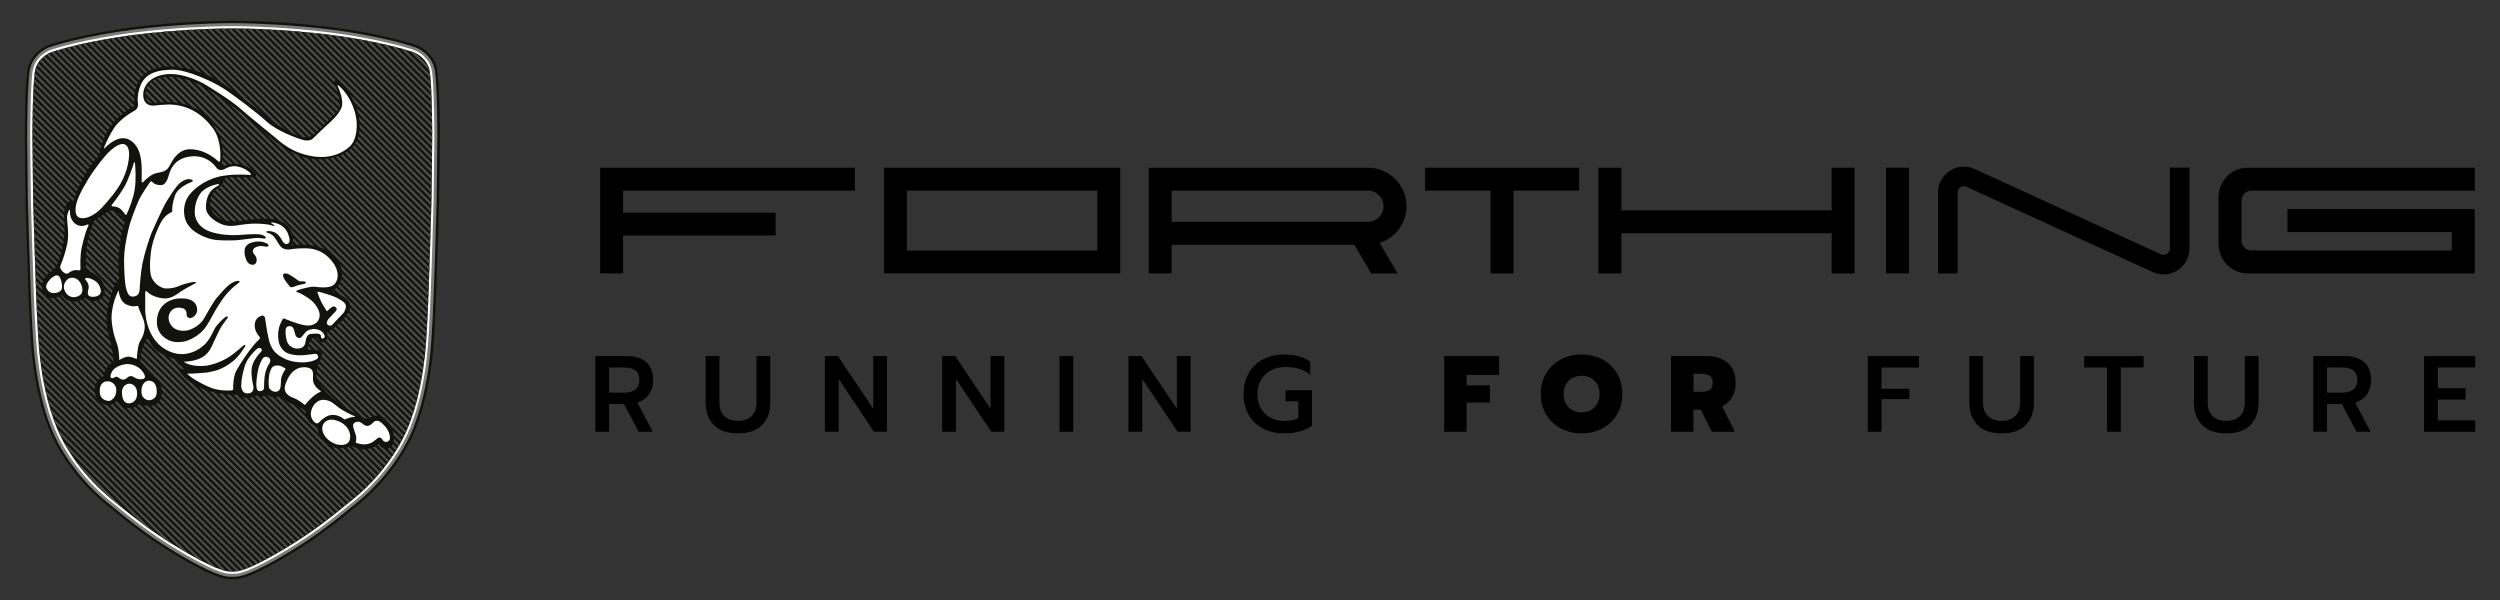 <?xml version="1.0" encoding="UTF-8"?>
<svg xmlns="http://www.w3.org/2000/svg" id="Camada_1" data-name="Camada 1" version="1.1" viewBox="0 0 625 150">
  <rect x="0" y="0" width="625" height="150" fill="#333333" stroke="none"/>
  <defs>
    <style>
      .cls-1 {
        fill: #fff;
      }

      .cls-1, .cls-2, .cls-3, .cls-4, .cls-5, .cls-6 {
        stroke-width: 0px;
      }

      .cls-1, .cls-3, .cls-4, .cls-5, .cls-6 {
        fill-rule: evenodd;
      }

      .cls-2, .cls-6 {
        fill: #000;
      }

      .cls-3 {
        fill: #7c7c7c;
      }

      .cls-4 {
        fill: #12130d;
      }

      .cls-5 {
        fill: #4b4b4a;
      }
    </style>
  </defs>
  <g>
    <path class="cls-4" d="M58.075,144.795h.183c1.269.009,3.343.027,11.005-4.302,4.411-2.493,7.909-4.758,11.142-7.106,3.215-2.329,6.174-4.74,9.526-7.507,3.169-2.612,5.936-5.589,8.229-8.64,2.493-3.324,4.43-6.731,5.681-9.855,1.087-2.713,1.936-5.562,2.603-8.366.804-3.407,1.324-6.749,1.662-9.754.621-5.535.986-16.741.986-16.768,0-.055.621-17.983.694-22.166.073-4.019.183-16.312.183-16.348,0-.037,0-11.827-.612-16.257-.219-1.562-.849-2.795-1.598-3.754-1.224-1.543-2.776-2.356-3.452-2.621-.712-.283-2.813-.95-6.046-1.744-2.155-.53-4.795-1.105-7.827-1.653-16.001-2.868-32.313-2.758-32.358-2.758s-16.357-.11-32.34,2.767c-3.032.548-5.672,1.123-7.827,1.653-3.224.785-5.334,1.461-6.046,1.744-.676.265-2.228,1.078-3.452,2.621-.749.95-1.379,2.192-1.598,3.754-.621,4.42-.621,16.22-.621,16.257,0,.037.11,12.33.183,16.348.073,4.183.694,22.111.694,22.166,0,.037.365,11.234.986,16.768.338,3.005.859,6.347,1.653,9.754.658,2.813,1.507,5.653,2.603,8.375,1.251,3.124,3.187,6.53,5.681,9.855,2.283,3.041,5.06,6.019,8.229,8.631,3.352,2.767,6.311,5.178,9.526,7.507,3.233,2.338,6.722,4.612,11.133,7.106,7.663,4.329,9.736,4.311,11.005,4.302l.192-.009Z"></path>
    <path class="cls-3" d="M108.736,17.818c-.201-1.443-.785-2.576-1.47-3.443-1.352-1.708-3.096-2.42-3.197-2.457-.785-.311-2.886-.968-5.955-1.717-2.165-.53-4.804-1.105-7.8-1.644-5.206-.941-10.512-1.562-15.28-1.973-8.759-.758-15.618-.795-16.723-.795h-.466c-1.105,0-7.964.037-16.723.795-4.758.411-10.065,1.032-15.28,1.973-2.996.539-5.635,1.114-7.8,1.644-3.069.749-5.169,1.406-5.955,1.717-.082.027-1.087.438-2.174,1.388-1.078.941-2.201,2.402-2.502,4.512-.201,1.452-.338,3.717-.429,6.092-.183,4.694-.183,9.992-.183,10.074v.384c.018,2.137.119,12.321.183,15.955.064,3.662.585,19.033.676,21.746l.018.429c.018.594.384,11.371.977,16.704.384,3.434.932,6.667,1.635,9.672.703,2.996,1.562,5.772,2.576,8.293,1.297,3.233,3.224,6.548,5.58,9.681,2.356,3.133,5.142,6.083,8.147,8.567,3.388,2.795,6.347,5.206,9.562,7.526,3.215,2.329,6.667,4.567,11.014,7.023,3.781,2.128,6.21,3.197,7.818,3.726,1.498.493,2.219.493,2.685.493.256.009.521,0,.776,0,.986,0,3.032,0,10.512-4.229,4.347-2.457,7.8-4.694,11.014-7.023,3.206-2.32,6.174-4.731,9.562-7.526,3.005-2.484,5.79-5.434,8.147-8.567s4.283-6.457,5.58-9.681c1.014-2.521,1.872-5.297,2.576-8.293.703-3.005,1.26-6.238,1.644-9.672.585-5.215.941-15.654.977-16.65l.018-.448c.091-2.594.612-18.102.676-21.782l.082-6.201.1-10.138c0-.082,0-5.379-.183-10.074-.082-2.365-.219-4.63-.42-6.083Z"></path>
    <path class="cls-1" d="M108.006,17.918c-.183-1.297-.712-2.32-1.333-3.096l-.027-.037c-1.215-1.516-2.758-2.137-2.859-2.183-.776-.301-2.85-.95-5.9-1.69-2.137-.521-4.758-1.096-7.727-1.626-5.197-.932-10.476-1.553-15.216-1.964-8.722-.749-15.554-.785-16.65-.785h-.466c-1.096,0-7.928.037-16.65.785-4.74.411-10.019,1.032-15.216,1.964-2.968.539-5.58,1.105-7.717,1.626-3.05.74-5.124,1.388-5.9,1.69l-.027.009c-.219.091-1.699.74-2.859,2.201-.621.785-1.151,1.799-1.324,3.105-.201,1.434-.338,3.69-.42,6.055-.174,4.685-.183,9.928-.183,9.992v.046c.009.968.119,12.403.192,16.293.064,3.708.594,19.189.685,21.791l.009.374c.018.575.384,11.38.977,16.65.384,3.398.922,6.594,1.617,9.571.694,2.968,1.553,5.708,2.548,8.201,1.269,3.178,3.178,6.448,5.489,9.526,2.32,3.078,5.06,5.982,8.019,8.43,3.37,2.786,6.32,5.178,9.508,7.489,3.197,2.311,6.631,4.539,10.96,6.987,3.69,2.082,6.037,3.124,7.58,3.635,1.461.493,2.155.493,2.557.493.256.009.53,0,.785,0,.411,0,1.096,0,2.566-.493,1.534-.521,3.891-1.553,7.571-3.635,4.329-2.448,7.763-4.676,10.96-6.987,3.187-2.311,6.137-4.704,9.508-7.489,2.959-2.439,5.699-5.343,8.019-8.43,2.32-3.078,4.219-6.347,5.489-9.526,1.005-2.493,1.854-5.233,2.548-8.201.694-2.977,1.242-6.174,1.617-9.571.201-1.808.374-4.265.521-6.731.283-4.822.448-9.645.457-9.946l.018-.548c.11-3.343.612-18.02.676-21.591.037-1.918.082-5.672.119-9.106l.073-7.215c0-.073,0-5.315-.183-10.001-.073-2.365-.21-4.63-.411-6.064Z"></path>
    <path class="cls-4" d="M57.673,142.886c-.722,0-2.667,0-9.855-4.055-8.64-4.877-13.681-8.877-20.394-14.412-5.836-4.822-10.823-11.453-13.343-17.727-1.991-4.95-3.379-10.887-4.128-17.627-.603-5.37-.968-16.513-.968-16.622-.027-.74-.621-18.147-.694-22.129-.073-4.037-.183-16.22-.192-16.339,0-.11.009-11.709.603-15.965.484-3.498,3.726-4.813,3.863-4.868,1.306-.511,6.32-1.991,13.517-3.288,14.814-2.667,30.075-2.749,31.765-2.749h.466c1.69,0,16.951.073,31.765,2.749,7.188,1.297,12.211,2.776,13.517,3.288.137.055,3.37,1.37,3.863,4.868.594,4.256.603,15.873.603,15.992v.009c-.018,2.073-.119,12.604-.192,16.303-.073,3.836-.63,20.23-.694,22.093v.037c-.018.457-.374,11.325-.968,16.631-.758,6.74-2.146,12.677-4.137,17.627-2.521,6.284-7.507,12.905-13.343,17.727-6.704,5.535-11.745,9.535-20.394,14.412-7.179,4.055-9.133,4.055-9.864,4.055h-.384l-.411-.009Z"></path>
    <path class="cls-5" d="M102.48,12.758l4.914,4.914c-.082-.429-.21-.822-.365-1.178l-3.288-3.288c-.082-.037-.137-.064-.155-.064-.247-.1-.612-.228-1.105-.384h0ZM57.673,142.886h-.137L11.095,96.444c-.064-.338-.137-.676-.201-1.014l47.455,47.455h-.676ZM56.568,142.776h0L11.323,97.531c.073.356.155.703.237,1.05l43.894,43.894c.457.146.822.247,1.114.301h0ZM54.112,141.982h0L11.844,99.714c.091.374.192.74.292,1.105l40.542,40.542c.53.237,1.005.448,1.434.621h0ZM51.006,140.548h0L12.465,102.006c.119.393.237.785.356,1.169l36.468,36.468c.621.338,1.187.639,1.717.904h0ZM47.371,138.575h0L13.25,104.454c.146.429.301.859.457,1.269l31.728,31.728c.621.374,1.269.749,1.936,1.123h0ZM43.271,136.146h0l-29.007-29.007c.201.493.42.977.658,1.47l26.111,26.111c.722.475,1.47.95,2.238,1.425h0ZM38.403,132.94h0l-22.595-22.595c.347.639.712,1.269,1.096,1.909l18.558,18.558c.959.722,1.927,1.425,2.941,2.128h0ZM31.662,127.871h0l-13.152-13.152c.84,1.196,1.744,2.375,2.703,3.516l6.028,6.028.192.155c1.47,1.215,2.859,2.356,4.229,3.452h0ZM10.711,94.389h0l48.451,48.451c.192-.027.411-.064.685-.128L10.547,93.412c.055.329.11.658.164.977h0ZM10.382,92.407h0l50.131,50.131c.192-.055.393-.128.612-.201L10.245,91.458c.046.311.091.63.137.95h0ZM10.118,90.471h0l51.629,51.629c.183-.073.374-.146.575-.237L9.999,89.54c.046.311.082.621.119.932h0ZM9.898,88.581h0l53.027,53.027.557-.256L9.807,87.686l.091.895h0ZM9.734,86.745h0l54.333,54.333.548-.265L9.67,85.868l.064.877h0ZM9.597,84.946h0l55.584,55.584.539-.274L9.542,84.078l.055.868h0ZM9.478,83.156h0l56.799,56.799.53-.283L9.423,82.297l.055.859h0ZM9.378,81.393h0l57.986,57.986.521-.292L9.332,80.534l.046.859h0ZM9.286,79.63h0l59.146,59.146.521-.292L9.25,78.781l.037.849h0ZM9.195,77.877h0l60.287,60.287.511-.301L9.149,77.018l.046.859h0ZM9.122,76.132h0l61.42,61.42.511-.301L9.086,75.283l.037.849h0ZM9.049,74.397h0l62.534,62.534.502-.311L9.012,73.548l.037.849h0ZM8.985,72.662h0l63.639,63.639.502-.311L8.958,71.822l.018.612.009.228h0ZM8.93,70.936h0l64.726,64.726.493-.32L8.903,70.095l.027.84h0ZM8.866,69.209h0l65.795,65.795.493-.32L8.839,68.36l.027.849h0ZM8.812,67.483h0l66.863,66.863.484-.329L8.775,66.634l.037.849h0ZM8.757,65.757h0l67.923,67.923.484-.329L8.729,64.917l.027.84h0ZM8.702,64.04h0l68.964,68.964.475-.338L8.675,63.2l.027.84h0ZM8.638,62.314h0l69.996,69.996.475-.338L8.611,61.474l.027.84h0ZM8.583,60.588h0l71.019,71.019.466-.347L8.547,59.738l.037.849h0ZM8.528,58.871h0l72.032,72.032.466-.347L8.501,58.031l.027.84h0ZM8.474,57.145h0l73.037,73.037.457-.356L8.437,56.295l.037.849h0ZM8.428,55.428h0l74.042,74.042.457-.356L8.41,54.597l.018.831h0ZM8.373,53.711h0l75.028,75.028.457-.356L8.346,52.87l.027.84h0ZM8.328,51.994h0l76.005,76.005.448-.365L8.309,51.163l.018.831h0ZM8.291,50.286h0l76.964,76.964.448-.365L8.273,49.455l.018.831h0ZM8.264,48.596h0l77.914,77.914.448-.365L8.254,47.774l.009.822h0ZM8.236,46.907h0l78.855,78.846.448-.365L8.227,46.075l.009.831h0ZM8.218,45.217h0l79.786,79.786.448-.365L8.209,44.395l.009.822h0ZM8.2,43.527h0l80.727,80.718.438-.374L8.191,42.696l.009.831h0ZM8.181,41.838h0l81.64,81.64.429-.384L8.172,41.016l.009.822h0ZM8.163,40.157h0l82.536,82.536.42-.393L8.154,39.335l.009.822h0ZM8.145,38.468h0l83.403,83.403.411-.402L8.136,37.646l.009.822h0ZM8.127,36.787h0l84.253,84.253.402-.411L8.117,35.965l.009.822h0ZM8.108,35.107h0l85.093,85.093.393-.42L8.108,34.294v.813h0ZM8.099,33.426h0l85.896,85.896.384-.429L8.108,32.622l-.009.804h0ZM8.108,31.773h0l86.664,86.664.374-.438L8.127,30.978l-.018.795h0ZM8.127,30.12h0l87.394,87.394.365-.457L8.136,29.316l-.009.804h0ZM8.154,28.476h0l88.107,88.107.356-.466L8.172,27.672l-.018.804h0ZM8.191,26.85h0l88.792,88.783.338-.475L8.209,26.047l-.018.804h0ZM8.236,25.225h0l89.44,89.44.329-.484L8.264,24.439l-.027.785h0ZM8.291,23.617h0l90.052,90.052.32-.493L8.318,22.832l-.027.785h0ZM8.364,22.019h0l90.637,90.637.311-.502L8.41,21.252l-.046.767h0ZM8.465,20.448h0l91.166,91.166.301-.521L8.519,19.69l-.055.758h0ZM8.592,18.914h0l91.641,91.641.283-.53L8.675,18.183c-.027.228-.055.466-.082.731h0ZM8.802,17.452h0l92.006,92.006.274-.548L8.985,16.822c-.073.201-.128.411-.183.63h0ZM9.241,16.229h0l92.107,92.107.256-.557L9.533,15.708c-.1.164-.201.338-.292.521h0ZM9.88,15.197h0l91.979,91.979.201-.493.037-.091L10.255,14.758c-.128.137-.247.283-.374.438h0ZM10.693,14.338h0c.146-.137.301-.256.448-.365l91.422,91.422c-.073.201-.146.393-.219.594L10.693,14.338h0ZM11.643,13.626h0c.192-.128.374-.219.511-.301l90.837,90.837-.21.603L11.643,13.626h0ZM12.748,13.059h0c.164-.064.365-.128.603-.21l90.052,90.052-.201.621L12.748,13.059h0ZM13.999,12.648h0l.63-.192,89.166,89.166-.183.63L13.999,12.648h0ZM15.296,12.274h0l.639-.174,88.225,88.225-.174.639L15.296,12.274h0ZM16.602,11.918h0l.648-.164,87.239,87.239-.164.648L16.602,11.918h0ZM17.926,11.58h0l.658-.155,86.216,86.216-.146.667L17.926,11.58h0ZM19.278,11.251h0l.658-.155,85.157,85.157-.137.676L19.278,11.251h0ZM20.63,10.941h0l.667-.146,84.061,84.061-.128.685L20.63,10.941h0ZM22,10.639h0l.676-.137,82.928,82.928-.119.694L22,10.639h0ZM23.379,10.356h0l.676-.137,81.759,81.759-.11.703L23.379,10.356h0ZM24.776,10.082h0l.685-.128,80.554,80.554-.091.722L24.776,10.082h0ZM26.183,9.826h0l.694-.119,79.321,79.321v.037l-.082.694L26.183,9.826h0ZM27.607,9.58h0l.694-.119,78.042,78.042-.073.74L27.607,9.58h0ZM29.041,9.342h0l.703-.11,76.727,76.727-.064.758L29.041,9.342h0ZM30.484,9.123h0l.712-.1,75.384,75.384-.055.758L30.484,9.123h0ZM31.946,8.922h0l.722-.1,74.023,74.023-.046.767L31.946,8.922h0ZM33.416,8.721h0l.722-.091,72.635,72.635-.046.767L33.416,8.721h0ZM34.896,8.539h0l.731-.082,71.229,71.229-.037.776L34.896,8.539h0ZM36.393,8.365h0l.731-.082,69.813,69.813-.037.776L36.393,8.365h0ZM37.9,8.201h0l.74-.073,68.37,68.37-.037.776L37.9,8.201h0ZM39.416,8.054h0l.74-.073,66.918,66.918-.037.776L39.416,8.054h0ZM40.942,7.908h0l.749-.064,65.438,65.448-.027.785L40.942,7.908h0ZM42.485,7.78h0l.758-.064,63.959,63.959-.027.712v.064L42.485,7.78h0ZM44.029,7.662h0l.758-.055,62.452,62.461-.027.785L44.029,7.662h0ZM45.59,7.552h0l.767-.046,60.945,60.945-.027.785L45.59,7.552h0ZM47.161,7.461h0l.767-.046,59.429,59.429-.027.785L47.161,7.461h0ZM48.741,7.369h0l.776-.037,57.895,57.894-.027.785L48.741,7.369h0ZM50.33,7.296h0l.776-.037,56.351,56.351-.027.785L50.33,7.296h0ZM51.929,7.232h0l.785-.027,54.798,54.798-.027.785L51.929,7.232h0ZM53.545,7.178h0l.795-.018,53.228,53.228-.027.785L53.545,7.178h0ZM55.171,7.132h0l.795-.018,51.647,51.647-.027.785L55.171,7.132h0ZM56.815,7.105h0l.804-.009,50.049,50.049-.027.785L56.815,7.105h0ZM58.477,7.105h.822l48.424,48.424-.027.785L58.477,7.105h0ZM60.158,7.114h0l.831.018,46.78,46.78-.027.785L60.158,7.114h0ZM61.866,7.159h0l.84.018,45.108,45.108-.018.795L61.866,7.159h0ZM63.583,7.205h0l.84.027,43.428,43.428-.018.795L63.583,7.205h0ZM65.318,7.269h0l.849.037,41.711,41.711-.009.804L65.318,7.269h0ZM67.062,7.351h0l.859.046,39.985,39.985-.009.804L67.062,7.351h0ZM68.825,7.452h0l.868.055,38.231,38.231-.009.804L68.825,7.452h0ZM70.606,7.561h0l.877.064,36.468,36.468-.009.804L70.606,7.561h0ZM72.396,7.68h0l.877.064,34.678,34.678-.009.804L72.396,7.68h0ZM74.204,7.826h0l.886.073,32.879,32.879-.009.804L74.204,7.826h0ZM76.031,7.991h0l.895.082,31.062,31.062-.009.804-31.947-31.947h0ZM77.876,8.164h0l.904.091,29.226,29.226-.009.804-30.121-30.121h0ZM79.748,8.365h0l.922.1,27.363,27.363-.009.804-28.276-28.267h0ZM81.629,8.584h0l.932.119,25.481,25.481-.009.804-26.404-26.404h0ZM83.547,8.831h0l.941.128,23.554,23.554.009.822-24.504-24.504h0ZM85.484,9.105h0l.959.146,21.581,21.581.009.822-22.55-22.55h0ZM87.456,9.406h0l.968.155,19.572,19.572.009.822-20.549-20.549h0ZM89.457,9.735h0l.612.11.374.064,17.517,17.517.018.831-18.522-18.522h0ZM91.502,10.109h0l1.014.192,15.417,15.417.027.84-16.458-16.449h0ZM93.576,10.52h0l1.032.219,13.252,13.252.027.84-14.312-14.312h0ZM95.704,10.986h0l1.059.247,11.033,11.033.037.849-12.129-12.129h0ZM97.886,11.498h0c.374.091.74.183,1.087.274l8.713,8.713.055.868-9.855-9.855h0ZM100.124,12.073h0c.411.11.785.219,1.133.32l6.274,6.265c.027.283.055.585.082.904l-7.489-7.489Z"></path>
    <path class="cls-4" d="M64.103,98.819s-2.101,1.617-4.658-.11c0,0-8.412.329-12.942-4.082,0,0-2-1.598-1.598-2.21.265-.393,1.269,0,1.269,0,0,0-.658-.895-1.224-1.16-.566-.265-1.269-1.571-1.269-1.571,0,0-5.635-1.114-6.64-5.334,0,0-1.991,2.21-1.945,6.028,0,0,1.489,1.333,1.927,2.228s1.242,1.571,1.598,1.726c.347.155,2.073,1.005,1.772,4.393-.311,3.388-4.567,3.215-5.288,1.9,0,0-.959,1.571-3.151,1.397-2.155-.174-2.484-2.165-2.484-2.165,0,0-1.836,2.722-4.402.612-2.776-2.283-.849-6.028.767-6.338,0,0,.301-2.493,2.493-3.763,0,0,.183-1.47-.849-5.343-1.032-3.872-1.626-7.124,1.525-14.613l.804.384s-.466-5.909.21-10.32c.667-4.411,1.397-5.169,1.397-5.169,0,0-1.927-3.233-4.119-2.612,0,0-3.324,2.256-3.854,2.576,0,0-1.288,3.443-1.662,5.9-.338,2.219-.411,4.475-.265,5.809,0,0,.1.621,1.251,1.069.795.301,2.932,1.717,3.315,3.644.374,1.936-.411,3.379-2.265,3.562-1.133.11-2.155-.402-2.557-.849,0,0-1.352,1.087-3.114.977-1.754-.11-2.649-1.598-2.649-1.598,0,0-3.114,1.891-4.493-.356-1.379-2.247.183-4.758,2.384-5.891,0,0,1.553-1.598,2.493-7.069,0,0,.356-2.42.247-4.621s-.53-3.735,1.315-5.69l.685.84s2.119-7.663,6.758-12.266c0,0,.411-7.982,8.731-12.22,0,0-.895-5.873,3.124-8.43,4.009-2.566,11.252-1.525,17.198,1.744,5.946,3.27,12.85,10.065,17.526,12.668,4.676,2.603,6.019,1.891,6.941,1.151.411-.329,6.019-5.608,6.384-6.503.374-.895.183-2.749-.932-5.754-1.114-3.005,1.817-.11,2.192.374.374.484,4.758,5.051,3.699,11.645-1.005,6.238-9.718,7.115-13.499,6-4.868-1.434-8.503-4.978-9.919-6.201s-9.608-8.43-16.129-11.882c-6.521-3.452-11.873-2.155-13.097-.183-1.224,1.964-.776,4.749.895,4.64,1.671-.11,9.544-1.598,14.375,4.156,4.831,5.754,3.005,10.923,3.005,10.923,0,0-.301,1.114.74.63,1.041-.484,3.717-1.187,6.128.484,2.411,1.671,1.781,2.128,1.37,2.265-1.078.374-6.311-.338-7.243.292-.932.63.265.895-1.891,2.448-2.155,1.562-2.521,4.786-1.078,6.347,1.37,1.489,2.375,2.448,7.498,1.781,5.124-.667,8.886-.868,11.033,1.406,2.375,2.53.895,4.831.895,4.831,0,0,6.238-1.151,10.101,2.119,3.863,3.27,3.041,7.909,0,9.325,0,0,3.9,1.333,4.457,2.932.557,1.598-.521,3.197-2.375,4.941-1.854,1.744-2.639,2.082-3.197,2.265,0,0,.256,2.411-.813,2.639-1.078.219-1.333-.895-1.525-1.078-.183-.183-1.187-.521-1.891.74s-.849,2.302-.183,2.265c.667-.037,3.827-.521,2.859,2.046s-1.598,3.717-.813,5.681c.776,1.973,5.315,6.055,7.58,7.133s4.046,2.676,4.941,2.302,2.713-1.817,4.795.557,2.155,5.535.849,6.649c-1.297,1.114-2.822-.411-2.895-.895,0,0-3.078,2.676-6.722.557,0,0-3.708,1.525-6.347-.594-2.448-1.973-2.265-4.311-2.265-4.311,0,0-2.932-.484-2.968-3.681,0,0-.338-.63-1.635-1.114s-4.274-2.046-4.676-2.895c0,0-1.708,1.078-3.379-.301-.046.027-1.617,1.069-2.63.192Z"></path>
    <g>
      <path class="cls-1" d="M91.831,106.472s.712,0,1.297-.685,1.388-.877,2.365,0c.977.877,2,2.201,2,3.717,0,1.123-1.48,1.251-1.827.493-.192-.429-.511-.612-.859-.612-.539,0-1.169,1.123-2.521,1.516-.95.274-1.489.338-3.251-.174-.073-.018-.119-.1-.091-.174.091-.292.256-1.05-.046-1.991-.393-1.224-.986-2.356-.32-2.831s1.434-.384,2.174.292c.548.484,1.078.448,1.078.448Z"></path>
      <path class="cls-1" d="M84.406,111.149s-2.338-.475-3.452-2.585c-1.114-2.101.292-4.055,2.621-3.58,2.329.466,3.653,2.055,3.918,3.525.274,1.48-.292,3.133-3.087,2.639Z"></path>
      <path class="cls-1" d="M78.506,101.203s-1.991,2.53.311,4.53c0,0,.484.329.977-.164.484-.484,1.772-1.845,3.352-1.845s2.63.868,2.731.977c.1.1.283.21.548.073.265-.137,1.443-.53,1.991-.53,0,0,.329.009.329-.082,0-.1-.073-.137-.42-.256s-2.786-1.26-4.019-2.311c-1.233-1.05-2.183-1.644-3.544-1.644-1.361-0-2.256,1.251-2.256,1.251Z"></path>
      <path class="cls-1" d="M72.277,94.079s-1.516,2.42-.996,3.662,1.708,1.571,2.329,1.827c.621.256,1.973,1.096,2.402,1.553,0,0,.164.219.329,0,.164-.219,1.918-2.365,3.562-3.069,0,0,.566-.174.137-.402-.539-.283-1.516-1.224-1.735-2.265-.219-1.041.292-2.429-.502-3.096-.813-.676-3.763-1.087-5.526,1.79Z"></path>
      <path class="cls-1" d="M71.282,92.435s-.868,1.224-1.005,2.311c-.128,1.078.11,2.658-.831,3.087-.932.42-2.119-.365-2.228-1.105s-.11-2.621.274-3.781.804-1.58,1.881-1.58c.639,0,1.169.283,1.397.429.237.137.822.32.511.639Z"></path>
      <path class="cls-1" d="M64.45,92.818c-.174,1.005-.466,2.713-.32,4.064.146,1.352,1.48.886,1.717.548.183-.256.174-.502.174-1.169.009-.804.073-2.101.338-3.206.256-1.105.977-2.21,1.078-2.365.192-.283.237-1.005-.283-1.306-.648-.374-1.206-.137-1.452.201-.247.329-.968,1.607-1.251,3.233Z"></path>
      <path class="cls-1" d="M60.304,96.426s-.064,1.927,1.607,1.927c1.48,0,1.598-1.215,1.343-2.21s-.63-3.452-.137-4.914c.484-1.461,1.589-2.749,1.927-3.041s.575-.731.237-1.041c-.338-.301-.785-.174-1.178.192-.402.365-2.32,2.174-2.895,4.128-.585,1.973-.84,3.151-.904,4.959Z"></path>
      <path class="cls-1" d="M83.575,66.122c-1.059-1.617-2.932-3.726-6.466-4.019-.758-.064-2.639-.027-4.046.146,0,0-1.945.566-2.959-.685s-1.279-2.53-2.585-3.142c0,0-.438-.164-.703-.237-.274-.073-.311-.384.027-.411.338-.027,1.406-.018,2.274.585.868.612,1.406,1.763,1.607,2.073s.594.767,1.169.521.621-.813.374-1.708c-.301-1.096-.95-3.078-3.973-3.608,0,0-.959-.137-.311.256l.493.32s.21.137.137.219-.311.064-.859-.137-2.228-.393-3.982-.393c-1.763,0-3.169.274-3.745.329-.868.091-2.877.676-4.978-.338,0,0-3.571-1.516-3.571-4.073,0-2.566,1.041-3.854,1.498-4.311.493-.493,1.206-.922,1.489-1.05,0,0,.283-.1.256-.311s-.265-.128-.374-.11c-.137.027-3.105.557-4.356,2.466,0,0-1.306,1.754-1.306,4.42,0,2.676,1.854,4.366,4.046,5.051,2.165.676,4.612.904,6.667.785,1.333-.073,4-.32,5.343-.192,0,0,1.324.128,1.626.676,0,0,.128.237-.009.365-.137.128-1.397-.146-2.046-.137-.639.009-3.735.448-4.539.53s-3.224.192-5.599.009-5.407-1.754-6.512-2.987c-1.114-1.224-1.662-2.429-1.662-4.466,0,0,0-1.827,1.032-3.416.886-1.361,3.525-4.019,8.001-5.051,0,0,2.85-.694,7.37-.365,0,0,.658.046.146-.457,0,0-1.617-1.726-4.073-1.726,0,0-1.196.046-2.11.603-.922.557-1.836.448-2.338-.301-.502-.749-2.585-3.233-6.548-2.713-3.955.521-4.813,3.379-5.087,4.019-.265.639-.612,3.124-2.183,3.124s-2.101-.758-2.165-.831c-.064-.073-.329-.237-.493.018s-2.265,3.133-3.023,4.978c-.758,1.854-1.863,4.466-2.475,7.133-.612,2.667-1.041,5.206-1.041,7.37,0,2.165.164,5.544.402,6.658.237,1.114.612,2.548,1.69,2.548s1.735-.566,1.79-1.662c.055-1.096.292-4.539.722-6.667.429-2.137,1.69-6.274,2.302-7.69.612-1.425,2.859-6.274,3.379-7.179.521-.904,2.731-4.64,4.019-5.471,1.288-.831,2.064-.813,2.639-.53.575.283.064.493-.119.566-.183.073-3.361,1.242-4.092,3.361s-.685,3.169-.685,3.544.027.521-.174.621c-.21.1-1.58.63-2.639,2.493-.767,1.352-2.165,4.731-2.475,7.188,0,0-.53,3.525-.119,5.799.411,2.265,2.639,3.571,3.781,3.598s2.502-.219,3.288-.612c.785-.384,2.904-.959,3.589-.996.438-.018.648-.027.685.137.027.155-.374.283-.685.448,0,0-2.53,1.37-2.923,1.635s-1.68,1.397-3.224,1.781c-1.543.374-4.183-.402-5.252-1.47,0,0-.301-.301-.448-.301-.192,0-.164.402-.164.402v4.347s-.064,6.868,5.069,9.864c5.133,2.996,9.279-.566,10.202-1.662,1.489-1.772,1.772-3.288,2.612-4.302.438-.539,1.178-1.333,1.964-1.973,0,0,.511-.438.712-.283.201.155.027.42-.201.667,0,0-1.425,1.891-1.708,2.53s-1.196,2.393-1.653,3.452c-.457,1.059-1.123,2.621-2.713,3.507-1.589.895-3.251,1.041-3.845,1.087l-.585.027c-.091.009-.119.119-.046.174.557.347,2.201,1.151,5.334.859,0,0,3.918-.438,7.325-3.315,0,0,1.763-1.434,1.964-1.635.192-.201.42-.356.548-.228s.009.374-.146.557-1.461,2.594-3.662,4.064c-2.165,1.443-3.288,1.817-5.745,2.247,0,0-2.913.265-3.69.265h-1.133c-.064,0-.1.082-.055.128.237.228,1.333,1.114,1.872,1.379,0,0,2.923,1.836,5.087,2.375,2.165.548,4.137.311,4.137.311,0,0,.402-.018.356-.484-.055-.585.018-2.987.767-4.411.804-1.543,3.79-6.147,5.781-7.909,0,0,.265-.228.091-.475-.174-.247-1.269-1.406-1.269-2.913s.868-2.128,1.416-2.347,1.041-.292,1.196.648.658,4.795,1.26,6.302c.603,1.489,1.333,2.621,3.745,3.735,0,0,1.617.859,4.265.859,1.927,0,3.361-.521,3.836-.986.32-.311.1-1.215-.612-1.151-.621.055-1.297.174-2.484.311-1.187.137-3.178.11-4.612-.566,0,0-1.717-.831-2.046-2.996-.329-2.165.073-3.745.996-5.343,0,0,.164-.374.511-.21.338.164,3.151,1.379,5.215,1.69,1.854.283,3.754-.685,3.534-2.941-.073-.74-.886-2.557-2.713-3.808-1.817-1.251-2.658-1.47-2.813-1.543s-.594-.283.018-.484c.612-.21,3.114-1.023,4.356-.877s3.863.484,4.904-.667c1.105-1.187.986-3.279-.073-4.895h0ZM59.043,71.21h0c-1.206.877-2.859,2.685-3.598,3.863,0,0-1.105,1.69-1.26,1.927s-1.069,1.881-1.352,2.411-1.206,2.302-2.201,3.324c-.685.703-2.265,2.009-4.329,2.585,0,0-2.137.603-3.991-.21-1.854-.813-3.562-2.667-2.987-5.873.575-3.206,3.087-4.137,4.046-4.402.959-.265,4.941-.804,5.763,1.708.648,1.982-.904,2.977-1.644,2.977-.301,0-.831-.219-.831-.868,0-.804-.256-1.251-.658-1.461-.411-.201-1.58-.557-2.639.055s-1.525,2.091-1.005,3.288c.521,1.196,1.452,2.165,3.589,2.165s4.338-1.781,5.041-3.032,2.457-4.42,3.251-5.261c.785-.84,2.439-3.005,3.827-3.726,1.114-.585,1.79-.511,1.817-.356.027.119.055.228-.84.886h0ZM66.834,61.656h0c-.493.128-1.58-.475-2.859.128-1.279.603-.557,1.617-.557,1.617.648.712.722,1.215.722,1.215.091.32.091,1.58-.986,1.58-1.078,0-1.598-1.05-1.836-1.945-.237-.895-.155-1.26-.155-1.817,0-.265.292-1.397,1.781-1.808,1.799-.493,2.886-.164,3.653.183.74.356.639.749.237.849h0ZM76.141,70.954h0c-.32.055-1.562.311-2.091.511-.53.201-1.215.566-1.598.164-.374-.411-1.297-1.671-1.434-1.954,0,0-.493-.868-.146-1.16.347-.292.968-.155,1.397.1,0,0,.996.585,1.461.922.475.338.996.804,1.333.804h.621s.557-.037.722.183c.164.21.055.365-.265.429Z"></path>
      <path class="cls-1" d="M81.465,77.42s-1.096-1.635-1.571-2.895c-.256-.685-.42-1.132-.521-1.388-.046-.128.073-.265.21-.228.886.228,3.425.904,4.841,1.653,1.735.913,2.119,1.48,2.037,2.247-.091.767-.502,1.406-1.041,1.9s-1.744,1.891-2.356,2.484c-.201.201-.685.374-1.133,0-.575-.484.1-1.333.228-1.507s1.644-1.717,1.744-1.845.402-.448.21-.776-.511-.612-1.014-.365c-.384.192-.977.776-1.233,1.032-.064.064-.174.055-.219-.027l-.183-.283Z"></path>
      <path class="cls-1" d="M73.766,83.457c-.082-.347-.356-1.671-.895-1.854-.548-.183-1.306-.018-1.434.639-.128.658-.037,2.365.438,3.379.475,1.023,1.589,1.516,2.347,1.534.694.009,1.836-.137,2.11-1.416.046-.201.064-.502.128-.795.055-.256.292-1.297,1.105-1.425.959-.146,2.101-.192,2.375.046s.338.338.311.648c-.037.311.237.42.429.42s.575-.201.475-.685c-.1-.475-.804-1.699-2.767-1.699,0,0-1.388.018-2.11.922-.722.904-.968,1.288-1.406,1.333-.411.046-.913-.256-1.105-1.05Z"></path>
      <path class="cls-1" d="M12.94,69.438s-1.808,1.516-1.333,2.594c.475,1.078,1.416,1.452,2.612,1.142s1.315-.932,1.279-1.817c-.037-.877-.393-1.717-.594-2.11-.21-.384-.859-.74-1.964.192Z"></path>
      <path class="cls-1" d="M17.415,69.52c-.667.219-1.744,1.434-1.388,2.731.438,1.607,1.69,2.064,2.402,2.046.712-.018,2.713-.411,2.028-2.713-.685-2.302-2.402-2.274-3.041-2.064Z"></path>
      <path class="cls-1" d="M21.58,70.196s.804.95.557,1.954-.347,1.607.311,1.918c.667.311,2.174.128,2.63-.658.457-.776-.274-2.429-1.032-2.996-.758-.566-1.617-.886-2.119-.922-.466-.037-.603.046-.658.192-.037.137.247.429.311.511Z"></path>
      <path class="cls-1" d="M15.15,67.164c.219.448.667,1.069,1.47,1.251.174.037.356-.009.493-.128.356-.329,1.251-.968,2.594-.703.219.046.429-.128.42-.356-.046-1.005-.1-3.407.274-5.188.484-2.302,1.242-4.767,1.58-5.361l.146-.292c.082-.155-.082-.329-.247-.256-.712.338-2.037.722-3.197-.301-1.132-1.005-1.233-2.384-1.169-3.187.009-.155-.201-.219-.274-.082-.256.484-.53,1.233-.475,2.146.11,1.607.484,3.991.064,6.137-.374,1.918-1.187,4.384-1.699,5.489-.11.274-.11.575.018.831Z"></path>
      <path class="cls-1" d="M19.333,50.121c-.384.977-.904,3.48.292,4.183,1.461.84,4.092-.484,5.809-2.347,1.708-1.854,4.055-4.475,5.361-7.325s2.128-7.005.822-8.256c-1.306-1.242-3.699.922-4.585,1.817-.849.859-3.187,3.635-5.151,6.877-1.954,3.251-2.238,4.256-2.548,5.051Z"></path>
      <path class="cls-1" d="M33.736,40.678c-.009-.137-.21-.155-.247-.027-.393,1.279-1.379,4.293-2.457,6.137-1.078,1.836-2.502,3.708-3.096,4.457-.11.137-.018.338.164.347.484.009,1.269.11,1.836.511.585.42,1.087,1.096,1.352,1.507.091.146.32.128.384-.027.448-.986,1.607-3.726,2-6.192.393-2.457.192-5.416.064-6.713Z"></path>
      <path class="cls-1" d="M25.963,36.988c-.037.1.082.183.155.1.977-1.023,3.955-3.745,6.576-1.936,3.06,2.11,2.758,6.402,2.722,10.275,0,.174.21.256.329.137.603-.63,1.927-1.909,3.151-2.238,1.644-.448,2.658-.21,3.608-2.073.95-1.854,2.384-3.945,5.069-3.945,2.502,0,5.096,1.251,7.014,3.032.164.155.438.055.457-.174.119-1.452.21-5.37-1.836-8.128-2.557-3.443-6.21-5.909-11.042-5.909,0,0-2.192.082-2.913.192-.722.11-2.658.42-3.27-1.452-.612-1.881.228-5.087,4.366-6.101,4.137-1.014,8.722,1.224,9.964,1.817s7.407,4.475,9.544,6.375c2.128,1.9,7.453,6.21,8.804,7.306s4.073,3.936,9.581,4.813c5.507.868,8.823-1.872,9.708-3.032s1.918-4.274.658-8.402c-1.05-3.425-2.996-5.434-3.973-6.302-.11-.091-.265.018-.21.155.493,1.123,1.516,3.735.996,5.261-.676,1.982-3.142,4.028-3.945,4.749-.804.722-3.169,3.041-3.169,3.041,0,0-.758.932-2.512.448s-6.649-2.32-9.097-4.585c-2.448-2.256-8.402-6.758-10.96-8.384s-8.905-4.603-12.558-4.603-6.457.822-7.809,3.379c0,0-1.142,2.192-.932,4.685,0,0,.402,1.543-.776,2.155-1.178.612-3.973,2.493-5.151,4.347-1.041,1.617-2.037,3.681-2.548,4.996Z"></path>
      <path class="cls-1" d="M29.644,72.57s-2.183,4.046-1.68,8.156c.502,4.11,1.452,4.85,1.68,6.941.237,2.101.146,2.329.146,2.329,0,0,1.416-.831,2.274-.831s2.128.594,2.128.594c0,0,.174-3.197.712-4.229.53-1.032,2.037-3.114.795-6.055-.712-1.699-1.014-2.338-1.096-2.749-.037-.174-.201-.283-.374-.247-.493.128-1.47.228-2.731-.402-1.68-.84-1.854-3.507-1.854-3.507Z"></path>
      <path class="cls-1" d="M31.672,91.001s-2.941.247-3.79,2.128c-.849,1.881.548,1.397.795,1.196.247-.201.621-.247,1.151.21s1.242.521,1.836,0,1.133-.74,1.927-.183,2.146.639,2.576.137c.448-.521-1.087-3.489-4.493-3.489Z"></path>
      <path class="cls-1" d="M26.749,95.339s-1.817-.091-1.817,2.439,2.283,2.484,2.484,2.439,1.662-.712,1.662-2.594-1.653-2.429-2.329-2.283Z"></path>
      <path class="cls-1" d="M32.201,95.915s-1.708.201-1.708,2.146c0,1.954.712,2.767,1.708,2.767s2.082-.685,2.082-2.457c0-1.763-1.087-2.493-2.082-2.457Z"></path>
      <path class="cls-1" d="M37.142,95.166s-1.571.046-1.772,2.256c-.201,2.219,1.306,2.576,1.772,2.639.466.064,1.909-.311,2.018-1.68.11-1.379-.137-3.169-2.018-3.215Z"></path>
    </g>
  </g>
  <g>
    <path class="cls-6" d="M471.493,68.337h5.728v-26.42h-5.728v26.42h0ZM542.469,62.134c0,.782-.517,1.202-.74,1.341s-.824.419-1.579.056l-46.344-21.209c-2.012-.992-4.359-.866-6.259.321-1.9,1.188-3.046,3.241-3.046,5.491v20.217h4.89v-20.217c0-.782.517-1.202.74-1.341s.81-.419,1.579-.056l46.344,21.209c.908.447,1.872.657,2.836.657,1.188,0,2.375-.335,3.423-.992,1.9-1.188,3.046-3.241,3.046-5.491v-20.217h-4.89v20.231h-0ZM351.617,51.557c0-5.323-4.303-9.626-9.626-9.626h-54.811v26.42h5.728v-7.153h45.659l4.233,7.153h6.609l-4.499-7.615c3.884-1.243,6.706-4.876,6.706-9.179h0ZM341.99,55.455h-49.082v-7.796h49.082c2.152,0,3.898,1.746,3.898,3.898,0,2.152-1.746,3.898-3.898,3.898h0ZM150.035,41.931v26.42h5.728v-9.459h38.142v-5.728h-38.142v-5.505h57.968v-5.728h-63.696ZM226.725,41.931h-5.728v26.406h59.058v-26.406h-53.33ZM274.326,62.609h-47.601v-14.95h47.601v14.95h0ZM562.867,47.659h55.817v-5.728h-56.725c-4.038,0-7.321,3.283-7.321,7.321v11.778c0,4.038,3.283,7.321,7.321,7.321h56.711v-16.067h-46.805v5.728h41.076v4.611h-50.088c-1.369,0-2.487-1.118-2.487-2.487v-9.99c.014-1.369,1.132-2.487,2.501-2.487h0ZM457.913,52.591h-52.575v-10.66h-5.728v26.42h5.728v-10.032h52.575v10.032h5.728v-26.42h-5.728v10.66h0ZM372.644,41.931h-16.403v5.728h16.403v20.692h5.728v-20.692h16.403v-5.728h-22.131Z"></path>
    <g id="_图层_1" data-name="图层 1">
      <g>
        <path class="cls-2" d="M148.833,89.021h7.908c2.096,0,3.702.517,4.848,1.537,1.132,1.034,1.705,2.515,1.705,4.471,0,1.383-.349,2.571-1.034,3.549s-1.663,1.663-2.92,2.082l3.842,7.279h-3.521l-3.647-6.93h-3.744v6.93h-3.437v-18.918ZM156.112,98.172c1.118,0,2.026-.265,2.71-.782s1.034-1.313,1.034-2.347c0-2.11-1.243-3.172-3.73-3.172h-3.856v6.301h3.842Z"></path>
        <path class="cls-2" d="M178.453,106.247c-1.355-1.397-2.04-3.283-2.04-5.672v-11.555h3.437v11.61c0,1.495.419,2.641,1.257,3.423s1.97,1.174,3.395,1.174c1.411,0,2.529-.391,3.367-1.174s1.257-1.928,1.257-3.423v-11.61h3.437v11.555c0,2.375-.671,4.275-2.026,5.672-1.355,1.397-3.367,2.096-6.036,2.096-2.683,0-4.694-.699-6.05-2.096Z"></path>
        <path class="cls-2" d="M206.229,89.021h3.241l8.844,13.175v-13.175h3.437v18.918h-3.241l-8.844-13.203v13.203h-3.437v-18.918Z"></path>
        <path class="cls-2" d="M235.555,89.021h3.241l8.844,13.175v-13.175h3.437v18.918h-3.241l-8.844-13.203v13.203h-3.437v-18.918Z"></path>
        <path class="cls-2" d="M264.881,89.021h3.437v18.918h-3.437v-18.918Z"></path>
        <path class="cls-2" d="M282.122,89.021h3.241l8.844,13.175v-13.175h3.437v18.918h-3.241l-8.844-13.203v13.203h-3.437v-18.918Z"></path>
        <path class="cls-2" d="M315.752,107.142c-1.537-.796-2.724-1.942-3.577-3.437-.852-1.481-1.271-3.227-1.271-5.211s.419-3.716,1.271-5.211c.852-1.495,2.04-2.641,3.577-3.451s3.297-1.216,5.281-1.216c1.355,0,2.557.14,3.619.433,1.062.293,2.026.754,2.892,1.383v3.269c-.796-.685-1.705-1.188-2.738-1.495s-2.194-.461-3.493-.461-2.473.279-3.535.824-1.886,1.341-2.501,2.361-.922,2.208-.922,3.563c0,1.369.293,2.571.866,3.591.573,1.02,1.383,1.802,2.403,2.347,1.034.545,2.194.824,3.521.824,1.383,0,2.529-.238,3.437-.699v-4.247h-3.199v-2.738h6.623v8.816c-1.677,1.299-4.01,1.942-7.014,1.942-1.942.014-3.702-.391-5.239-1.188Z"></path>
        <path class="cls-2" d="M361.048,89.021h13.72v4.708h-8.117v2.599h5.84v4.303h-5.84v7.307h-5.603v-18.918Z"></path>
        <path class="cls-2" d="M390.206,107.1c-1.565-.824-2.794-1.984-3.675-3.479-.894-1.481-1.341-3.199-1.341-5.128s.447-3.647,1.341-5.142c.894-1.495,2.124-2.655,3.675-3.493,1.565-.824,3.297-1.243,5.211-1.243s3.633.419,5.183,1.243c1.537.824,2.766,1.998,3.647,3.493.894,1.495,1.341,3.213,1.341,5.142,0,1.928-.447,3.647-1.341,5.128-.894,1.495-2.11,2.655-3.647,3.479-1.537.824-3.269,1.243-5.183,1.243-1.914,0-3.647-.419-5.211-1.243ZM397.681,102.545c.671-.363,1.216-.908,1.607-1.593.391-.699.601-1.509.601-2.445,0-1.383-.419-2.501-1.271-3.325-.852-.824-1.914-1.243-3.199-1.243-1.299,0-2.375.419-3.227,1.243s-1.285,1.942-1.285,3.325c0,.936.196,1.76.601,2.445.391.699.936,1.23,1.621,1.593s1.453.559,2.305.559c.81-.014,1.565-.196,2.249-.559Z"></path>
        <path class="cls-2" d="M417.772,89.021h8.788c2.277,0,4.066.573,5.379,1.718,1.313,1.146,1.97,2.794,1.97,4.96,0,1.411-.293,2.613-.88,3.605s-1.425,1.746-2.501,2.277l3.172,6.357h-5.742l-2.766-5.547h-1.844v5.547h-5.603v-18.918h.028ZM425.457,97.948c.866,0,1.537-.168,2.012-.503s.713-.922.713-1.746-.238-1.411-.713-1.746-1.146-.503-2.012-.503h-2.082v4.499h2.082Z"></path>
        <path class="cls-2" d="M466.938,89.021h12.798v2.864h-9.361v5.309h6.958v2.571h-6.958v8.173h-3.437v-18.918Z"></path>
        <path class="cls-2" d="M494.365,106.247c-1.369-1.397-2.04-3.283-2.04-5.672v-11.555h3.437v11.61c0,1.495.419,2.641,1.257,3.423.838.782,1.97,1.174,3.395,1.174,1.411,0,2.529-.391,3.367-1.174s1.257-1.928,1.257-3.423v-11.61h3.437v11.555c0,2.375-.671,4.275-2.026,5.672-1.355,1.397-3.367,2.096-6.036,2.096s-4.694-.699-6.05-2.096Z"></path>
        <path class="cls-2" d="M526.765,91.871h-5.714v-2.836h14.852v2.836h-5.714v16.067h-3.437v-16.067h.014Z"></path>
        <path class="cls-2" d="M550.53,106.247c-1.369-1.397-2.04-3.283-2.04-5.672v-11.555h3.437v11.61c0,1.495.419,2.641,1.257,3.423s1.97,1.174,3.395,1.174c1.411,0,2.529-.391,3.367-1.174s1.257-1.928,1.257-3.423v-11.61h3.437v11.555c0,2.375-.671,4.275-2.026,5.672s-3.367,2.096-6.036,2.096c-2.669,0-4.68-.699-6.05-2.096Z"></path>
        <path class="cls-2" d="M578.306,89.021h7.908c2.096,0,3.702.517,4.848,1.537,1.132,1.034,1.705,2.515,1.705,4.471,0,1.383-.349,2.571-1.034,3.549s-1.663,1.663-2.92,2.082l3.842,7.279h-3.521l-3.647-6.93h-3.73v6.93h-3.437v-18.918h-.014ZM585.585,98.172c1.118,0,2.026-.265,2.71-.782s1.034-1.313,1.034-2.347c0-2.11-1.243-3.172-3.73-3.172h-3.842v6.301h3.828Z"></path>
        <path class="cls-2" d="M606.012,89.021h12.798v2.836h-9.361v5.197h6.958v2.836h-6.958v5.197h9.361v2.836h-12.798v-18.904Z"></path>
      </g>
    </g>
  </g>
</svg>
